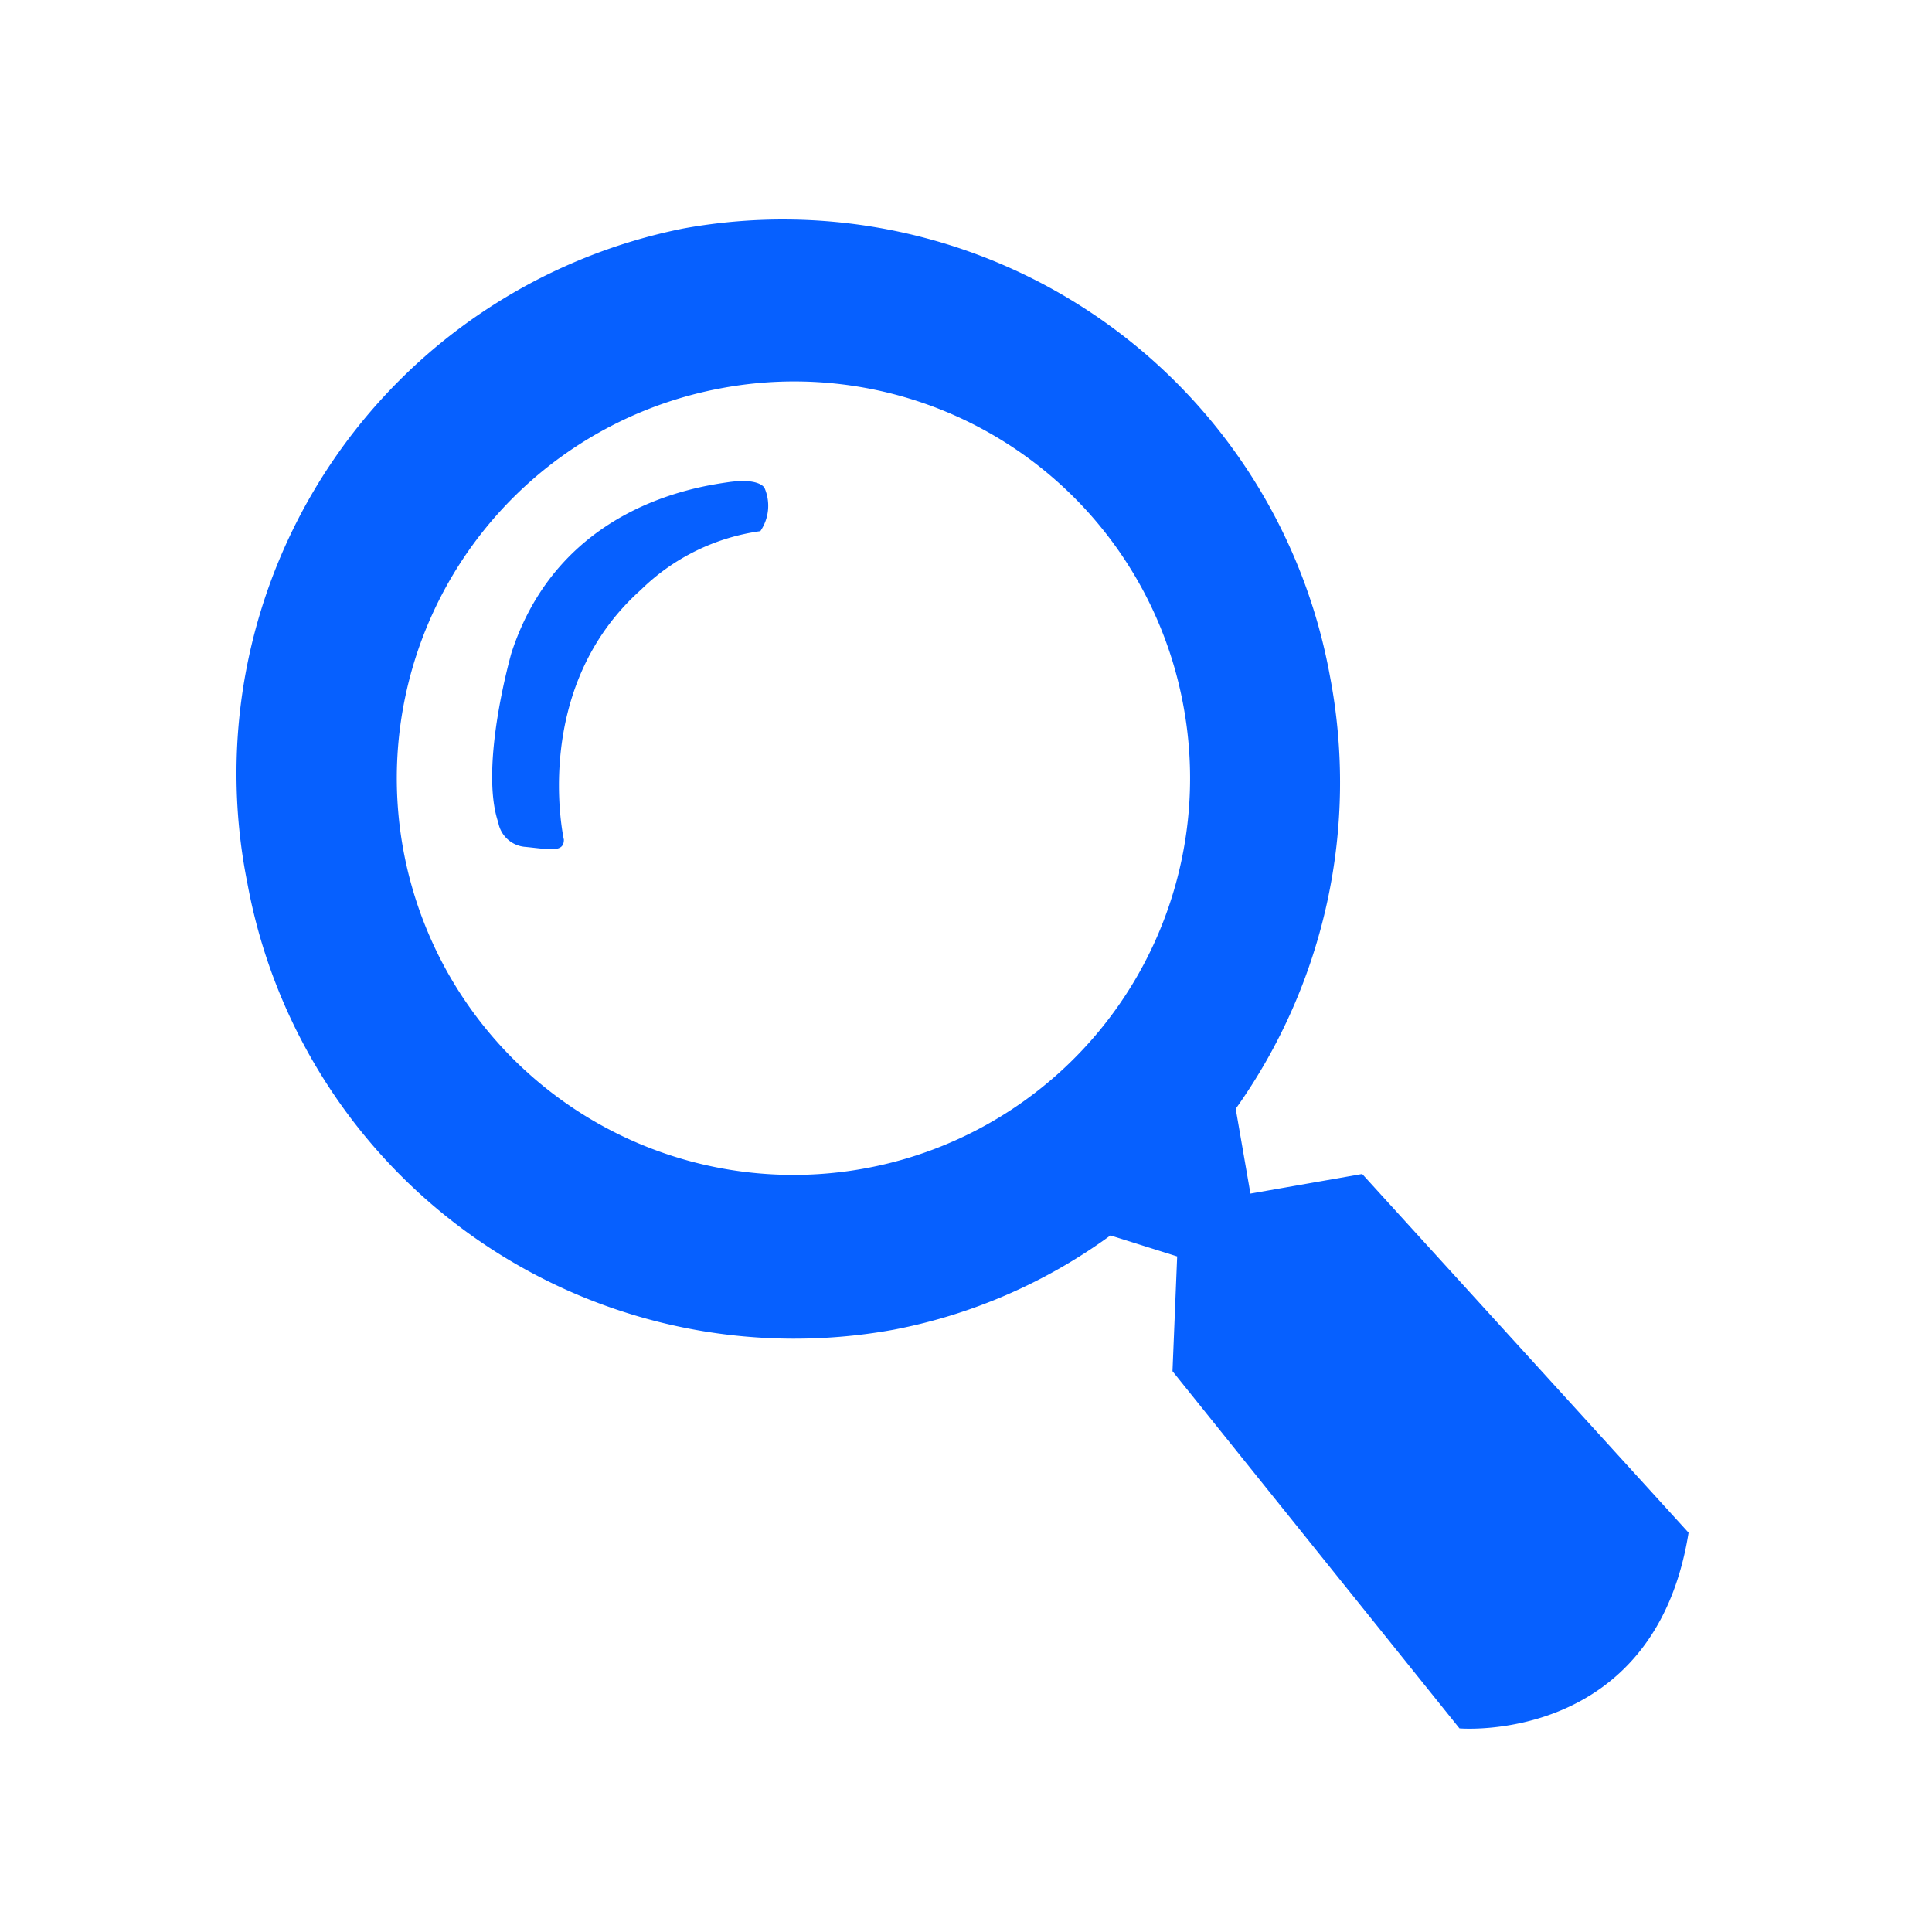 <svg xmlns="http://www.w3.org/2000/svg" width="100" height="100" viewBox="0 0 100 100">
  <path fill="#0660ff" fill-rule="evenodd" d="M64.722,61.78l5.785-1.014L87.4,79.331c-1.757,11-11.858,10.13-11.858,10.13L60.688,70.973l0.242-5.941-3.453-1.086a27.972,27.972,0,0,1-11.205,4.876A28.774,28.774,0,0,1,12.8,45.691,28.774,28.774,0,0,1,35.357,11.829,28.773,28.773,0,0,1,68.831,34.961a29.136,29.136,0,0,1-4.87,22.43ZM37.308,20.1A20.53,20.53,0,1,0,61.232,36.42,20.479,20.479,0,0,0,37.308,20.1ZM33.164,30.537c-5.738,5.125-3.978,12.923-3.978,12.923,0,0.675-.7.506-1.971,0.377a1.541,1.541,0,0,1-1.424-1.261c-1-2.939.683-8.786,0.683-8.786,2.471-7.569,9.568-8.591,11.214-8.831s1.885,0.3,1.885.3a2.32,2.32,0,0,1-.218,2.233A10.975,10.975,0,0,0,33.164,30.537Z"></path>
</svg>
